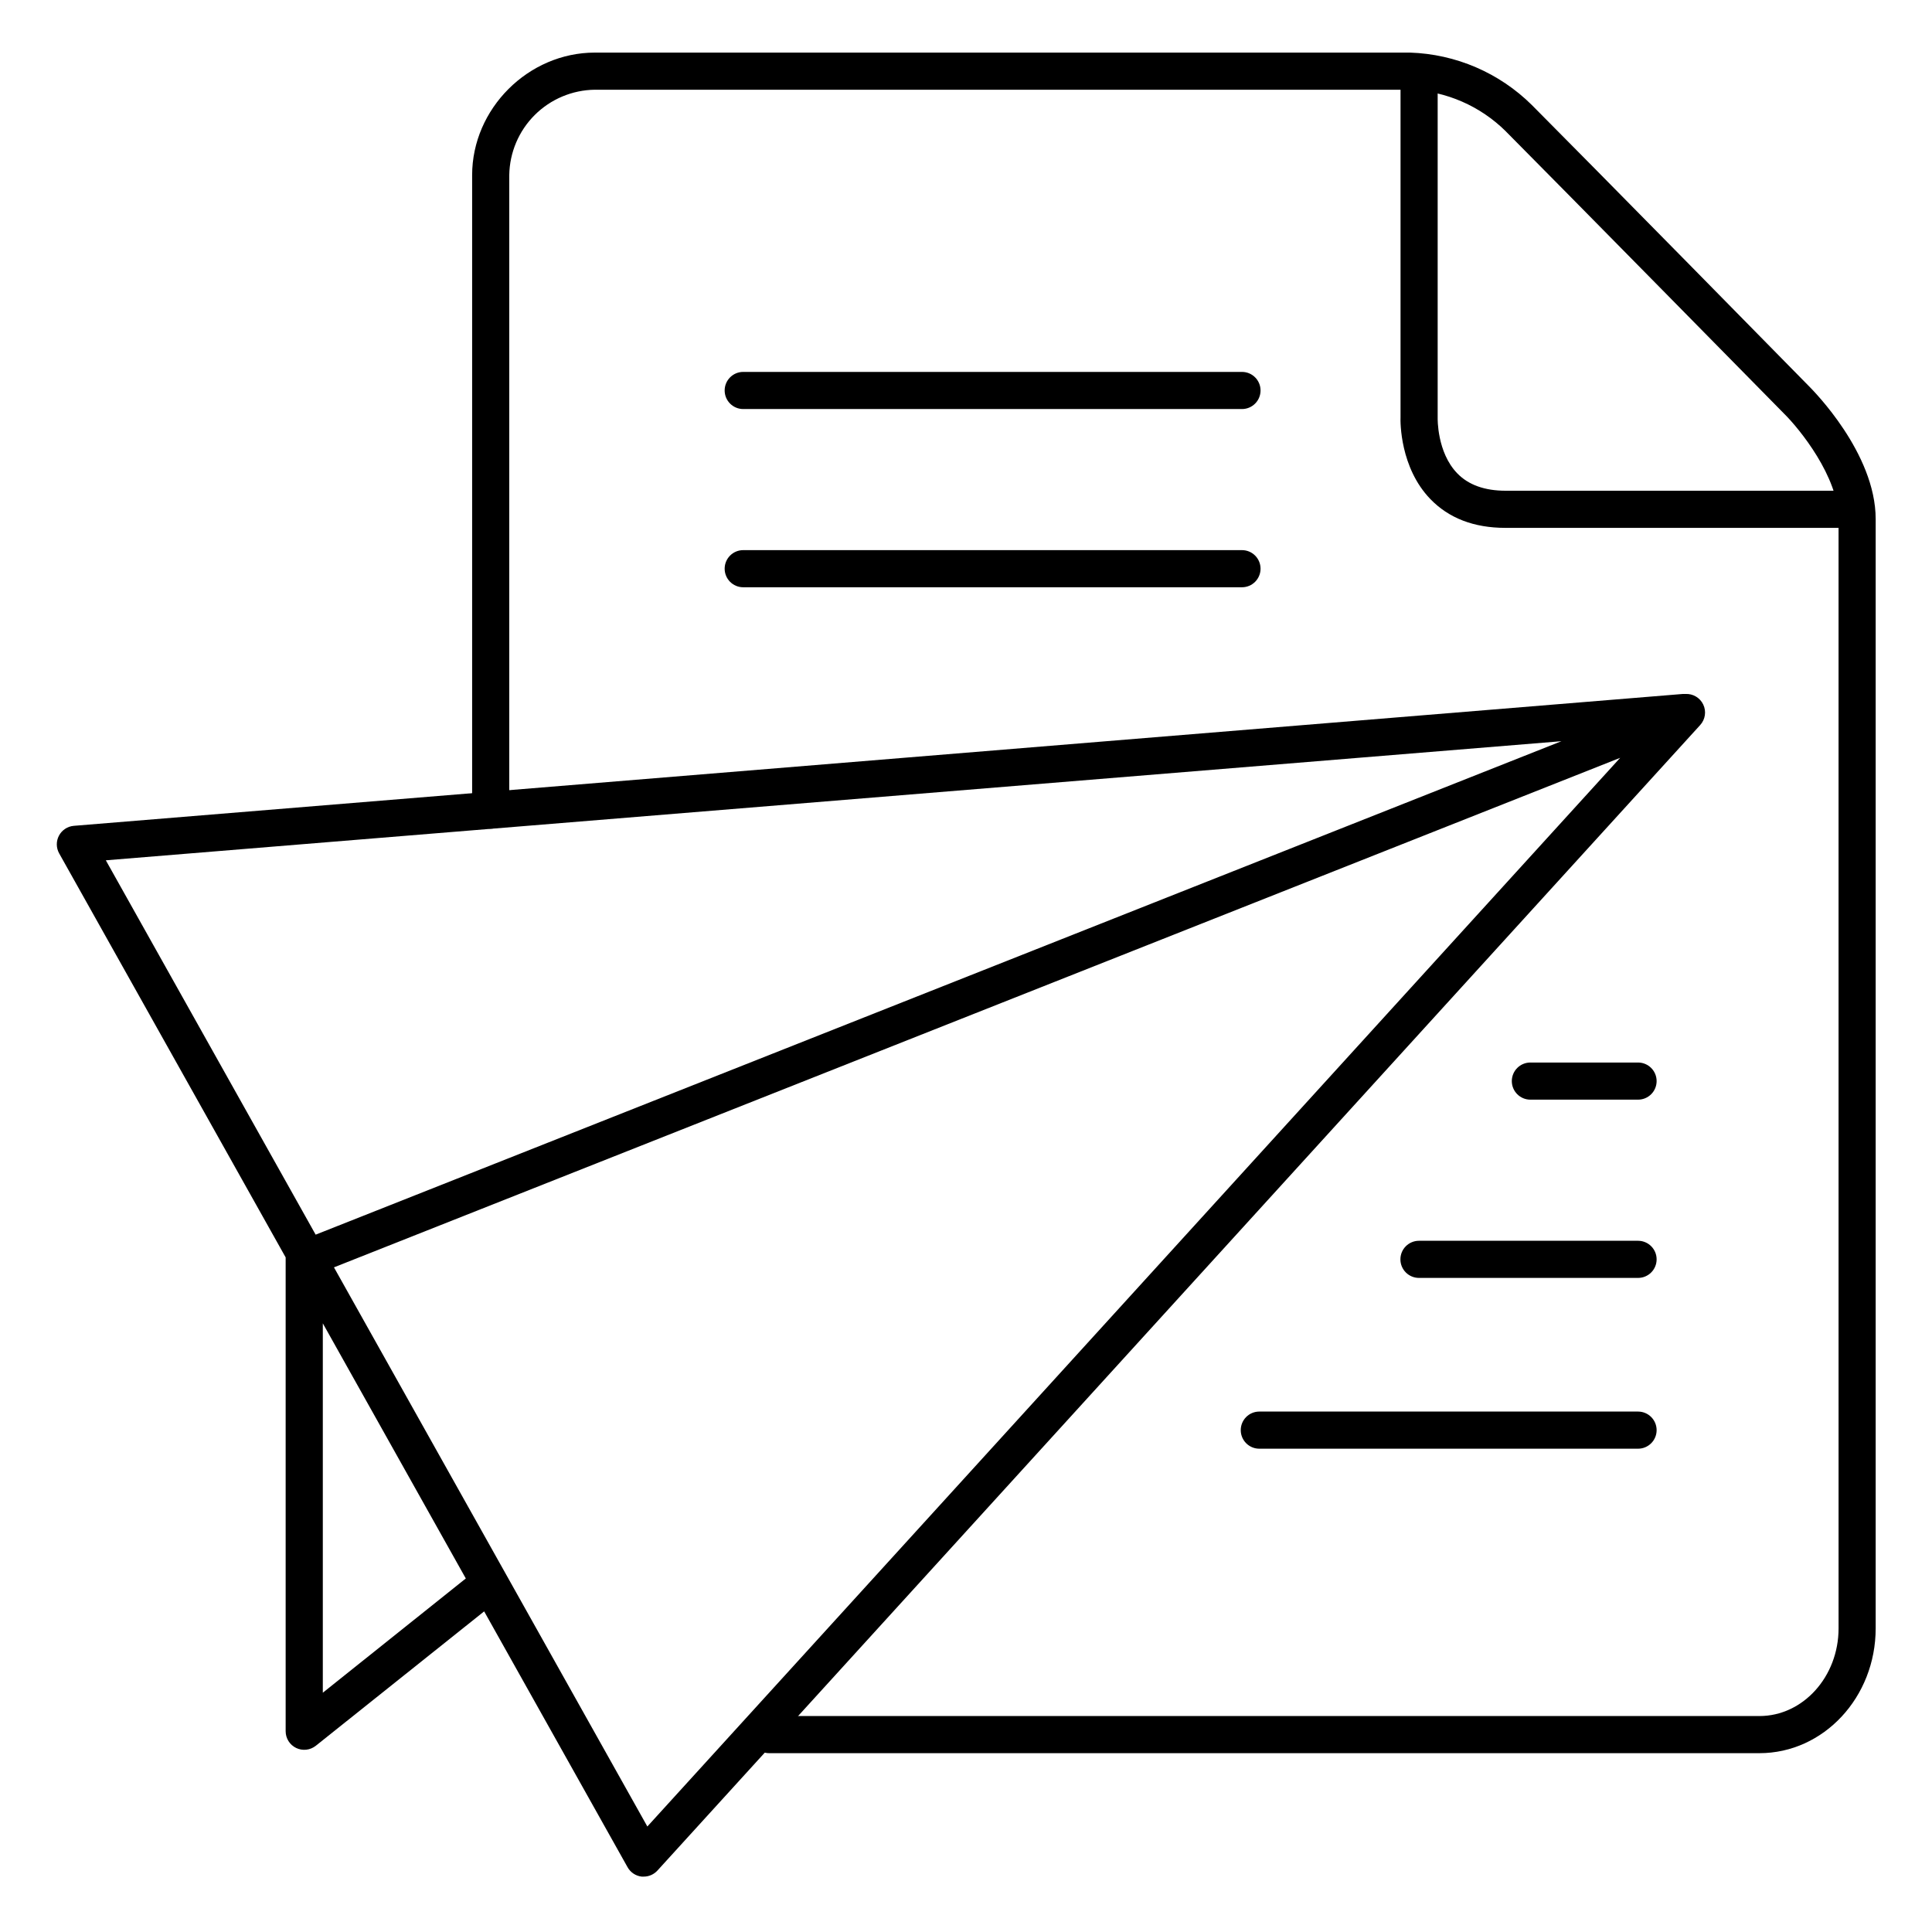 <?xml version="1.0" encoding="UTF-8"?>
<!-- Uploaded to: SVG Find, www.svgrepo.com, Generator: SVG Find Mixer Tools -->
<svg fill="#000000" width="800px" height="800px" version="1.1" viewBox="144 144 512 512" xmlns="http://www.w3.org/2000/svg">
 <g>
  <path d="m636.16 283.89h-93.227c-8.324 0-15.016-2.578-19.906-7.664-7.981-8.297-7.941-20.32-7.871-21.738v-90.648h9.84v90.91c0 0.07-0.215 9.121 5.195 14.691 2.953 3.059 7.262 4.606 12.793 4.606l93.176 0.004z"/>
  <path d="m610.26 608.61h-262.41c-2.719 0-4.922-2.199-4.922-4.918s2.203-4.922 4.922-4.922h262.41c11.562 0 20.98-10.43 20.98-23.242l-0.004-293.98c0-11.188-10.383-23.922-14.387-27.875-0.66-0.668-61.234-62.258-73.801-74.871l0.004-0.004c-6.762-6.699-15.781-10.629-25.289-11.02h-216.12c-5.984 0.074-11.703 2.481-15.941 6.707-4.234 4.227-6.652 9.941-6.742 15.926v168.27c0 2.715-2.203 4.918-4.918 4.918-2.719 0-4.922-2.203-4.922-4.918v-168.27c0-17.605 14.887-32.473 32.52-32.473h216.03c12.133 0.391 23.672 5.356 32.293 13.902 12.633 12.645 73.238 74.262 73.801 74.883s17.309 17.289 17.309 34.824v293.98c0 18.246-13.773 33.082-30.816 33.082z"/>
  <path d="m314.6 641.32c-0.188 0.008-0.375 0.008-0.562 0-1.57-0.184-2.957-1.109-3.727-2.492l-38.004-67.797-44.613 35.613c-1.48 1.18-3.504 1.406-5.207 0.586-1.703-0.82-2.785-2.543-2.785-4.434v-125.06c-0.008-0.172-0.008-0.34 0-0.512l-60.023-107.07c-0.816-1.457-0.832-3.234-0.047-4.707 0.785-1.477 2.266-2.453 3.934-2.594l426.35-34.941c0.238-0.016 0.48-0.016 0.719 0 2-0.121 3.875 0.98 4.738 2.789 0.867 1.805 0.547 3.957-0.801 5.438l-276.34 303.57c-0.93 1.023-2.246 1.609-3.629 1.613zm-82.098-161.46 83.051 148.18 257.81-283.21zm-2.953 14.84v97.887l37.895-30.277zm-57.504-122.71 55.605 99.207 330.15-130.77z"/>
  <path d="m473.14 252.4h-132.18c-2.715 0-4.918-2.203-4.918-4.922 0-2.715 2.203-4.918 4.918-4.918h132.18c2.715 0 4.918 2.203 4.918 4.918 0 2.719-2.203 4.922-4.918 4.922z"/>
  <path d="m473.14 299.63h-132.18c-2.715 0-4.918-2.203-4.918-4.918 0-2.719 2.203-4.922 4.918-4.922h132.18c2.715 0 4.918 2.203 4.918 4.922 0 2.715-2.203 4.918-4.918 4.918z"/>
  <path d="m578.1 435.42h-28.535c-2.715 0-4.918-2.203-4.918-4.918 0-2.719 2.203-4.922 4.918-4.922h28.535c2.719 0 4.922 2.203 4.922 4.922 0 2.715-2.203 4.918-4.922 4.918z"/>
  <path d="m578.1 482.66h-58.055c-2.719 0-4.922-2.203-4.922-4.922s2.203-4.918 4.922-4.918h58.055c2.719 0 4.922 2.199 4.922 4.918s-2.203 4.922-4.922 4.922z"/>
  <path d="m578.1 527.92h-100.37c-2.719 0-4.918-2.203-4.918-4.918 0-2.719 2.199-4.922 4.918-4.922h100.37c2.719 0 4.922 2.203 4.922 4.922 0 2.715-2.203 4.918-4.922 4.918z"/>
 </g>
</svg>